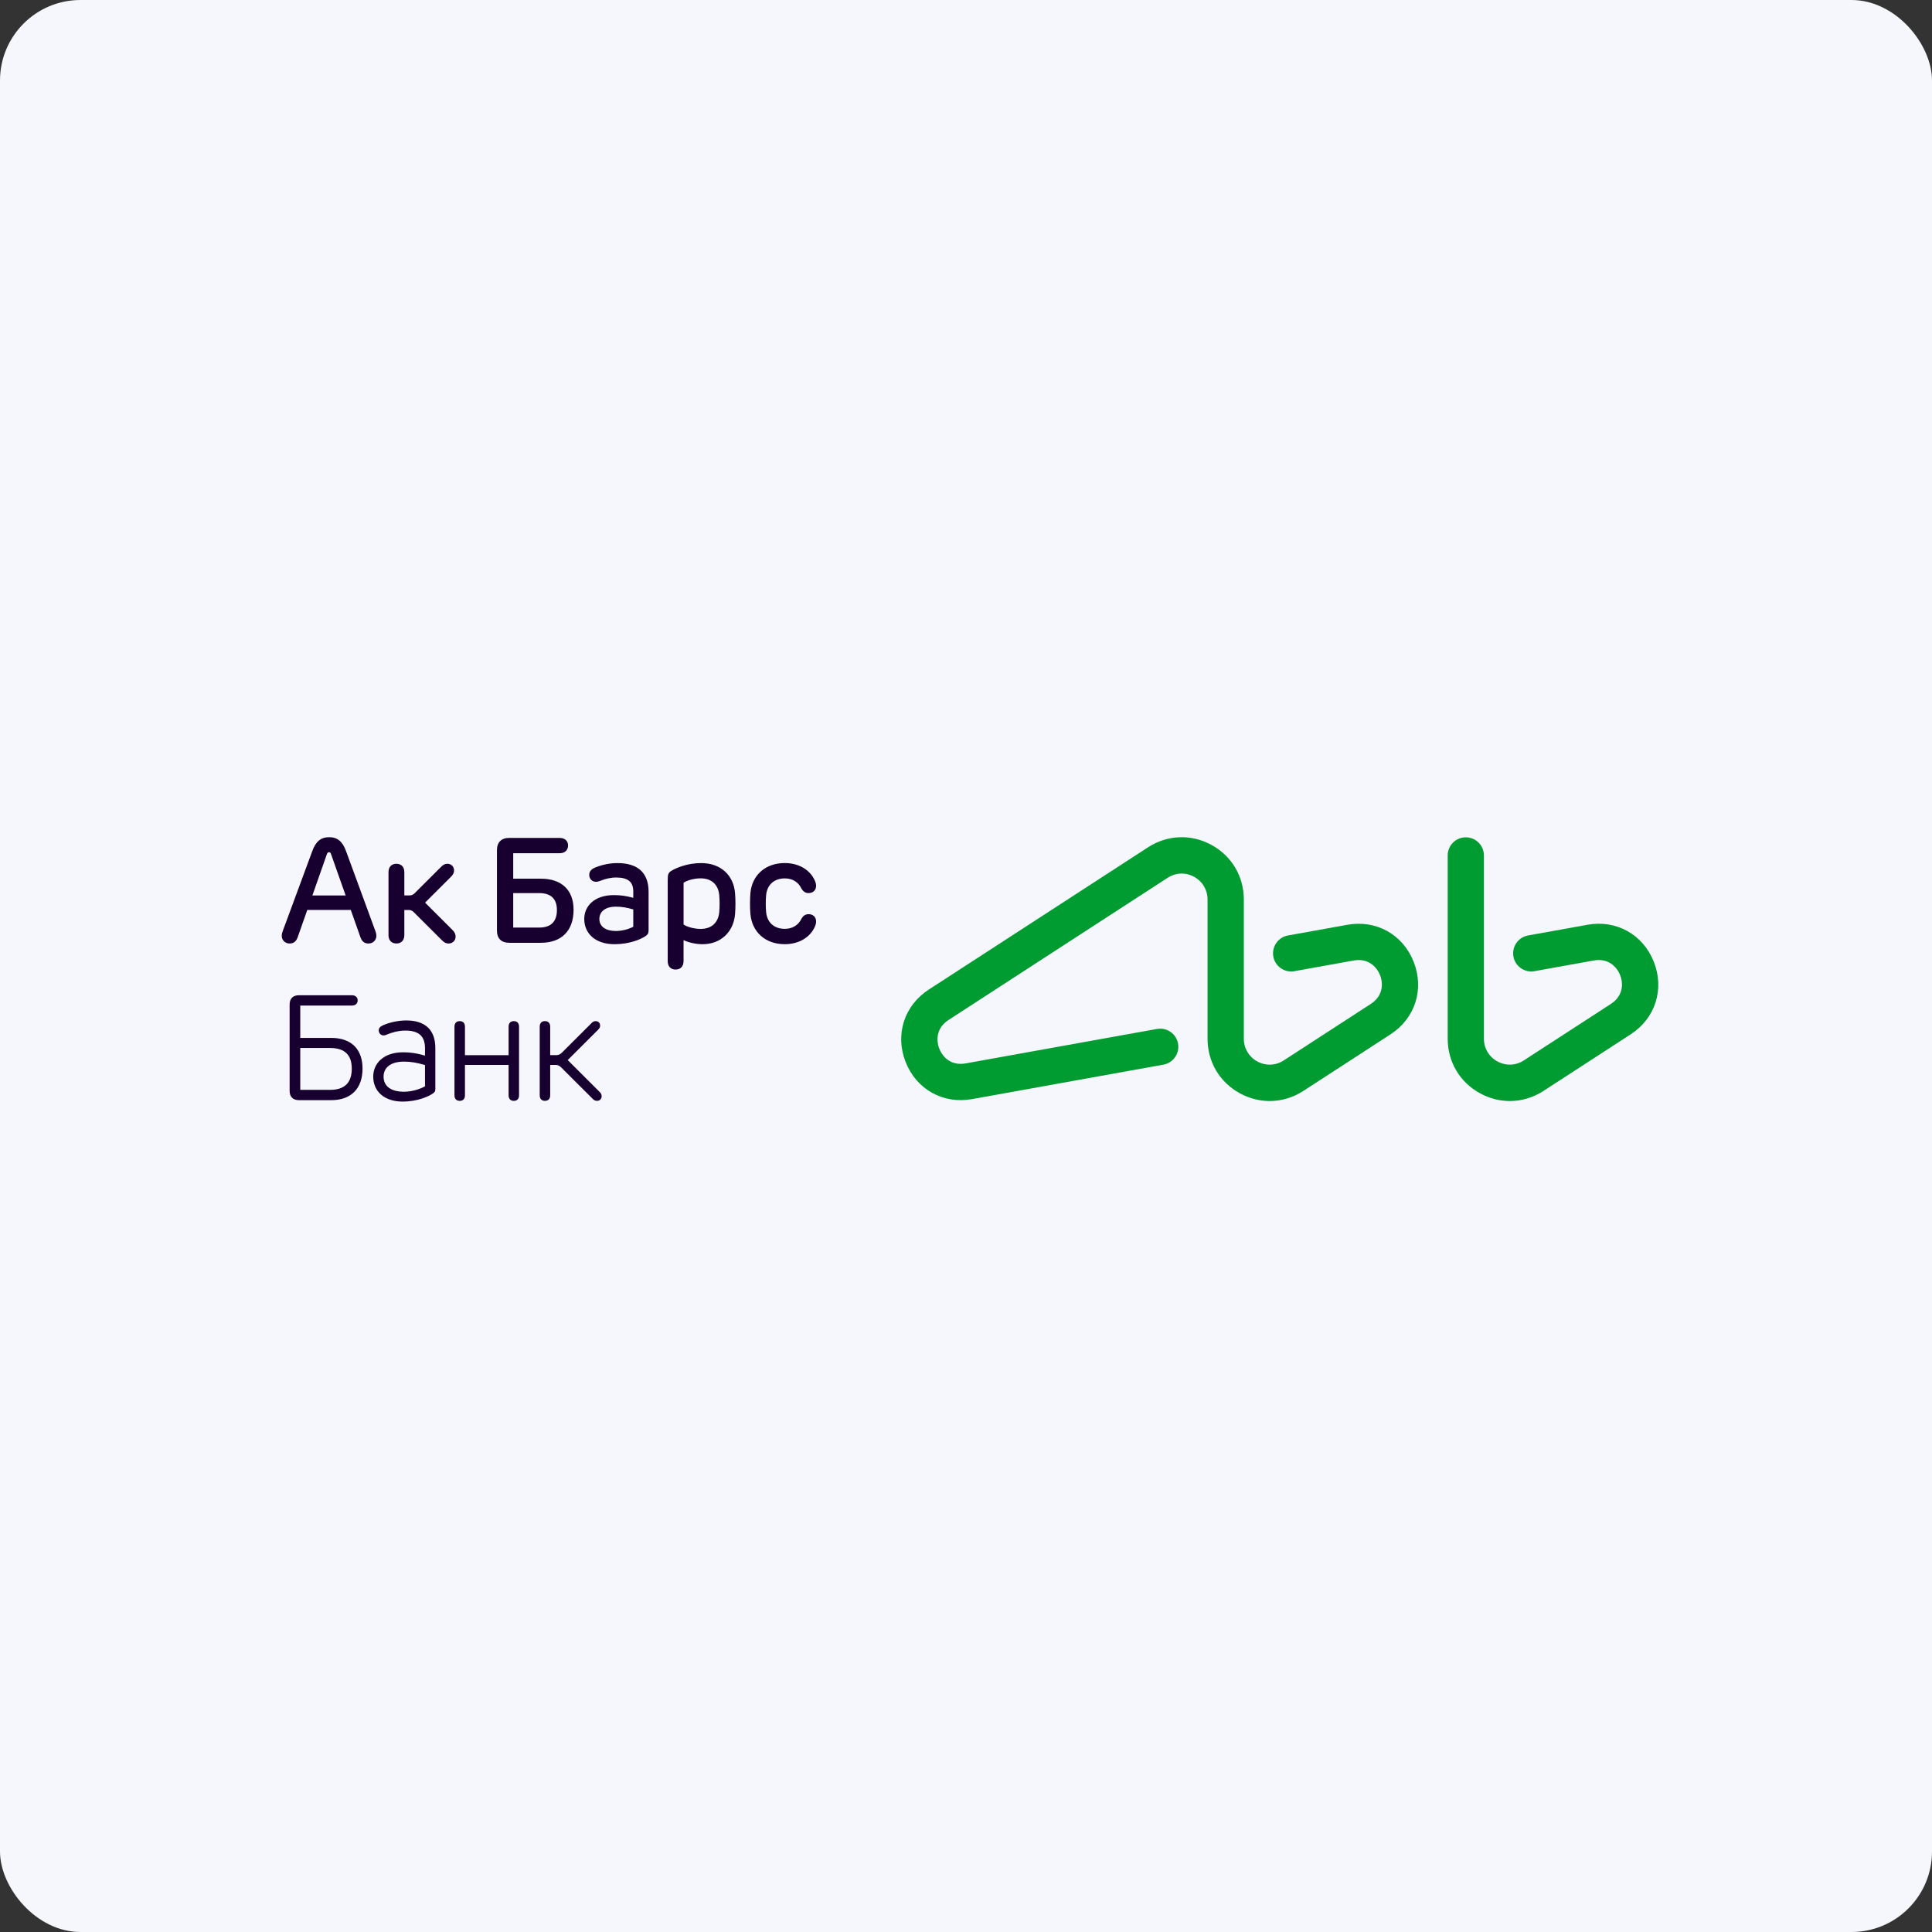<?xml version="1.0" encoding="UTF-8"?> <svg xmlns="http://www.w3.org/2000/svg" width="240" height="240" viewBox="0 0 240 240" fill="none"><rect x="0" y="0" width="240" height="240" fill="#333333" stroke="none"/><rect width="240" height="240" rx="10" fill="#F5F7FC"></rect><path d="M63.831 126.849C63.419 126.849 63.18 127.096 63.18 127.543V131.076H57.758V127.543C57.758 127.099 57.52 126.849 57.108 126.849C56.7 126.849 56.457 127.096 56.457 127.543V136.06C56.457 136.505 56.7 136.752 57.108 136.752C57.52 136.752 57.758 136.505 57.758 136.06V132.29H63.18V136.06C63.18 136.505 63.419 136.752 63.831 136.752C64.238 136.752 64.477 136.505 64.477 136.06V127.543C64.479 127.096 64.238 126.849 63.831 126.849ZM70.524 131.685L74.296 127.921C74.473 127.744 74.55 127.6 74.55 127.397C74.55 127.101 74.345 126.849 73.994 126.849C73.811 126.849 73.665 126.912 73.501 127.074L69.815 130.752C69.608 130.959 69.398 131.074 69.106 131.074H68.347V127.541C68.347 127.096 68.108 126.847 67.696 126.847C67.289 126.847 67.046 127.094 67.046 127.541V136.058C67.046 136.503 67.289 136.75 67.696 136.75C68.108 136.75 68.347 136.503 68.347 136.058V132.287H69.018C69.308 132.287 69.518 132.404 69.725 132.609L73.638 136.514C73.811 136.685 73.962 136.75 74.156 136.75C74.525 136.75 74.739 136.487 74.739 136.177C74.739 135.964 74.658 135.813 74.471 135.627L70.524 131.685ZM78.668 115.123C78.082 115.431 77.281 115.652 76.513 115.652C75.248 115.652 74.455 115.106 74.455 114.153C74.455 113.294 75.133 112.629 76.504 112.629C77.227 112.629 77.866 112.735 78.668 112.973V115.123ZM76.687 107.216C75.586 107.216 74.593 107.497 73.958 107.755C73.422 107.973 73.195 108.283 73.197 108.697C73.201 109.184 73.57 109.542 74.03 109.542C74.251 109.542 74.496 109.456 74.757 109.353C75.171 109.186 75.853 109.007 76.536 109.007C78.051 109.007 78.668 109.577 78.668 110.744V111.53C77.797 111.296 77.085 111.193 76.27 111.193C73.789 111.193 72.578 112.604 72.578 114.153C72.578 115.944 73.935 117.292 76.34 117.292C78.209 117.292 79.632 116.672 80.201 116.281C80.474 116.092 80.57 115.912 80.57 115.546V110.786C80.568 108.337 79.156 107.216 76.687 107.216ZM100.422 113.562C99.976 113.571 99.726 113.836 99.557 114.13C99.215 114.865 98.492 115.384 97.504 115.384C96.108 115.384 95.286 114.544 95.171 113.301C95.111 112.636 95.111 111.867 95.171 111.202C95.286 109.957 96.119 109.117 97.504 109.117C98.492 109.117 99.208 109.627 99.557 110.38C99.733 110.665 99.976 110.937 100.422 110.941C100.994 110.946 101.379 110.591 101.379 110.031C101.379 109.741 101.269 109.452 101.093 109.135C100.519 108.067 99.271 107.213 97.477 107.213C95.054 107.213 93.424 108.739 93.222 110.921C93.152 111.647 93.152 112.849 93.222 113.577C93.433 115.759 95.054 117.29 97.477 117.29C99.271 117.29 100.519 116.44 101.1 115.366C101.275 115.047 101.381 114.759 101.381 114.469C101.379 113.919 100.992 113.548 100.422 113.562ZM56.2 115.517L52.805 112.128L56.027 108.912C56.277 108.663 56.405 108.416 56.405 108.13C56.405 107.656 56.061 107.303 55.57 107.303C55.284 107.303 55.07 107.407 54.793 107.683L51.519 110.95C51.341 111.13 51.15 111.231 50.896 111.231H50.227V108.342C50.227 107.685 49.844 107.303 49.241 107.303C48.642 107.303 48.261 107.685 48.261 108.342V116.162C48.261 116.818 48.644 117.204 49.241 117.204C49.844 117.204 50.227 116.818 50.227 116.162V113.04H50.785C51.04 113.04 51.231 113.141 51.409 113.321L54.903 116.807C55.191 117.094 55.417 117.207 55.716 117.207C56.234 117.207 56.596 116.838 56.596 116.337C56.596 116.038 56.464 115.777 56.2 115.517ZM89.349 113.303C89.234 114.55 88.457 115.393 87.034 115.393C86.298 115.393 85.373 115.168 84.916 114.847V109.661C85.373 109.335 86.296 109.11 87.034 109.11C88.457 109.11 89.237 109.957 89.349 111.204C89.405 111.831 89.41 112.625 89.349 113.303ZM87.095 107.216C85.375 107.216 83.999 107.822 83.446 108.148C82.993 108.416 82.946 108.627 82.946 109.38V119.402C82.946 120.054 83.326 120.44 83.925 120.44C84.529 120.44 84.914 120.054 84.914 119.402V116.786C85.504 117.072 86.406 117.292 87.266 117.292C89.54 117.292 91.103 115.78 91.308 113.598C91.378 112.863 91.378 111.652 91.308 110.91C91.108 108.723 89.543 107.216 87.095 107.216ZM52.796 134.95C52.075 135.337 51.096 135.62 50.189 135.62C48.565 135.62 47.649 134.932 47.649 133.743C47.649 132.676 48.455 131.878 50.189 131.878C51.049 131.878 51.776 132.004 52.796 132.305V134.95ZM50.468 126.764C49.333 126.764 48.228 127.072 47.629 127.343C47.226 127.519 47.043 127.705 47.052 128.027C47.064 128.359 47.32 128.622 47.638 128.622C47.793 128.622 47.98 128.562 48.162 128.476C48.622 128.281 49.488 128.022 50.337 128.022C52.017 128.022 52.796 128.705 52.796 130.227V131.132C51.742 130.827 50.983 130.721 50.074 130.721C47.613 130.721 46.363 132.135 46.363 133.732C46.363 135.609 47.777 136.842 50.017 136.842C51.868 136.842 53.285 136.193 53.807 135.813C54.019 135.662 54.079 135.541 54.079 135.254V130.193C54.079 127.851 52.722 126.764 50.468 126.764ZM40.98 135.388H37.301V130.182H40.98C42.905 130.182 43.698 131.123 43.698 132.75C43.698 134.413 42.905 135.388 40.98 135.388ZM41.147 128.932H37.301V124.914H43.709C44.137 124.914 44.431 124.676 44.431 124.267C44.431 123.876 44.137 123.633 43.709 123.633H37.137C36.4 123.633 35.979 124.042 35.979 124.786V135.51C35.979 136.254 36.398 136.665 37.137 136.665H41.144C43.608 136.665 45.035 135.235 45.035 132.739C45.035 130.31 43.61 128.932 41.147 128.932ZM63.754 110.944H66.978C68.502 110.944 69.182 111.719 69.182 113.056C69.182 114.416 68.502 115.227 66.978 115.227H63.754V110.944ZM63.268 117.117H67.19C69.741 117.117 71.251 115.638 71.251 113.013C71.251 110.537 69.741 109.153 67.19 109.153H63.754V105.989H69.527C70.157 105.989 70.567 105.618 70.567 105.025C70.567 104.461 70.157 104.088 69.527 104.088H63.268C62.277 104.088 61.734 104.625 61.734 105.618V115.589C61.732 116.582 62.275 117.117 63.268 117.117ZM38.805 111.236L40.606 106.108C40.676 105.928 40.735 105.865 40.87 105.865C41.002 105.865 41.061 105.928 41.126 106.108L42.937 111.236H38.805ZM46.753 116.258C46.753 116.076 46.721 115.899 46.618 115.625L42.984 105.724C42.545 104.515 41.905 104 40.888 104C39.874 104 39.231 104.515 38.794 105.724L35.135 115.629C35.023 115.937 35 116.121 35 116.265C35 116.78 35.41 117.207 35.979 117.207C36.446 117.207 36.794 116.973 36.988 116.402L38.172 113.036H43.576L44.769 116.411C44.958 116.973 45.307 117.207 45.767 117.207C46.345 117.207 46.753 116.777 46.753 116.258Z" fill="#170030"></path><path d="M205.446 119.483C204.103 116.082 200.787 114.23 197.198 114.878L189.822 116.206C188.598 116.427 187.785 117.599 188.003 118.823C188.223 120.048 189.393 120.862 190.616 120.643L197.991 119.315C199.746 118.998 200.83 120.05 201.259 121.137C201.689 122.226 201.614 123.735 200.119 124.705L189.294 131.73C188.287 132.382 187.063 132.427 186.015 131.856C184.966 131.285 184.337 130.228 184.337 129.032V106.269C184.337 105.024 183.331 104.014 182.088 104.014C180.844 104.014 179.838 105.024 179.838 106.269V129.036C179.838 131.911 181.343 134.446 183.865 135.82C185.037 136.457 186.299 136.775 187.556 136.775C189.006 136.775 190.451 136.355 191.741 135.517L202.566 128.491C205.632 126.502 206.789 122.883 205.446 119.483ZM167.369 114.88L159.993 116.208C158.771 116.429 157.958 117.601 158.176 118.825C158.396 120.05 159.566 120.863 160.789 120.645L168.164 119.317C169.921 119 171.003 120.051 171.434 121.139C171.863 122.227 171.789 123.736 170.292 124.707L159.467 131.732C158.462 132.384 157.238 132.429 156.188 131.858C155.139 131.287 154.512 130.23 154.512 129.034V111.74C154.512 108.863 153.007 106.327 150.485 104.954C147.963 103.582 145.019 103.695 142.609 105.257L115.38 122.926C112.316 124.914 111.159 128.533 112.502 131.933C113.844 135.332 117.158 137.182 120.75 136.536L144.524 132.255C145.747 132.035 146.561 130.863 146.341 129.639C146.121 128.414 144.951 127.598 143.728 127.819L119.955 132.099C118.198 132.416 117.116 131.364 116.688 130.277C116.257 129.188 116.33 127.679 117.828 126.707L145.051 109.042C146.053 108.392 147.28 108.345 148.329 108.916C149.379 109.488 150.005 110.545 150.005 111.742V129.036C150.005 131.911 151.51 134.446 154.033 135.82C155.204 136.457 156.468 136.775 157.725 136.775C159.175 136.775 160.618 136.355 161.908 135.517L172.735 128.491C175.798 126.504 176.954 122.885 175.613 119.484C174.276 116.082 170.958 114.234 167.369 114.88Z" fill="#009C32"></path></svg> 
